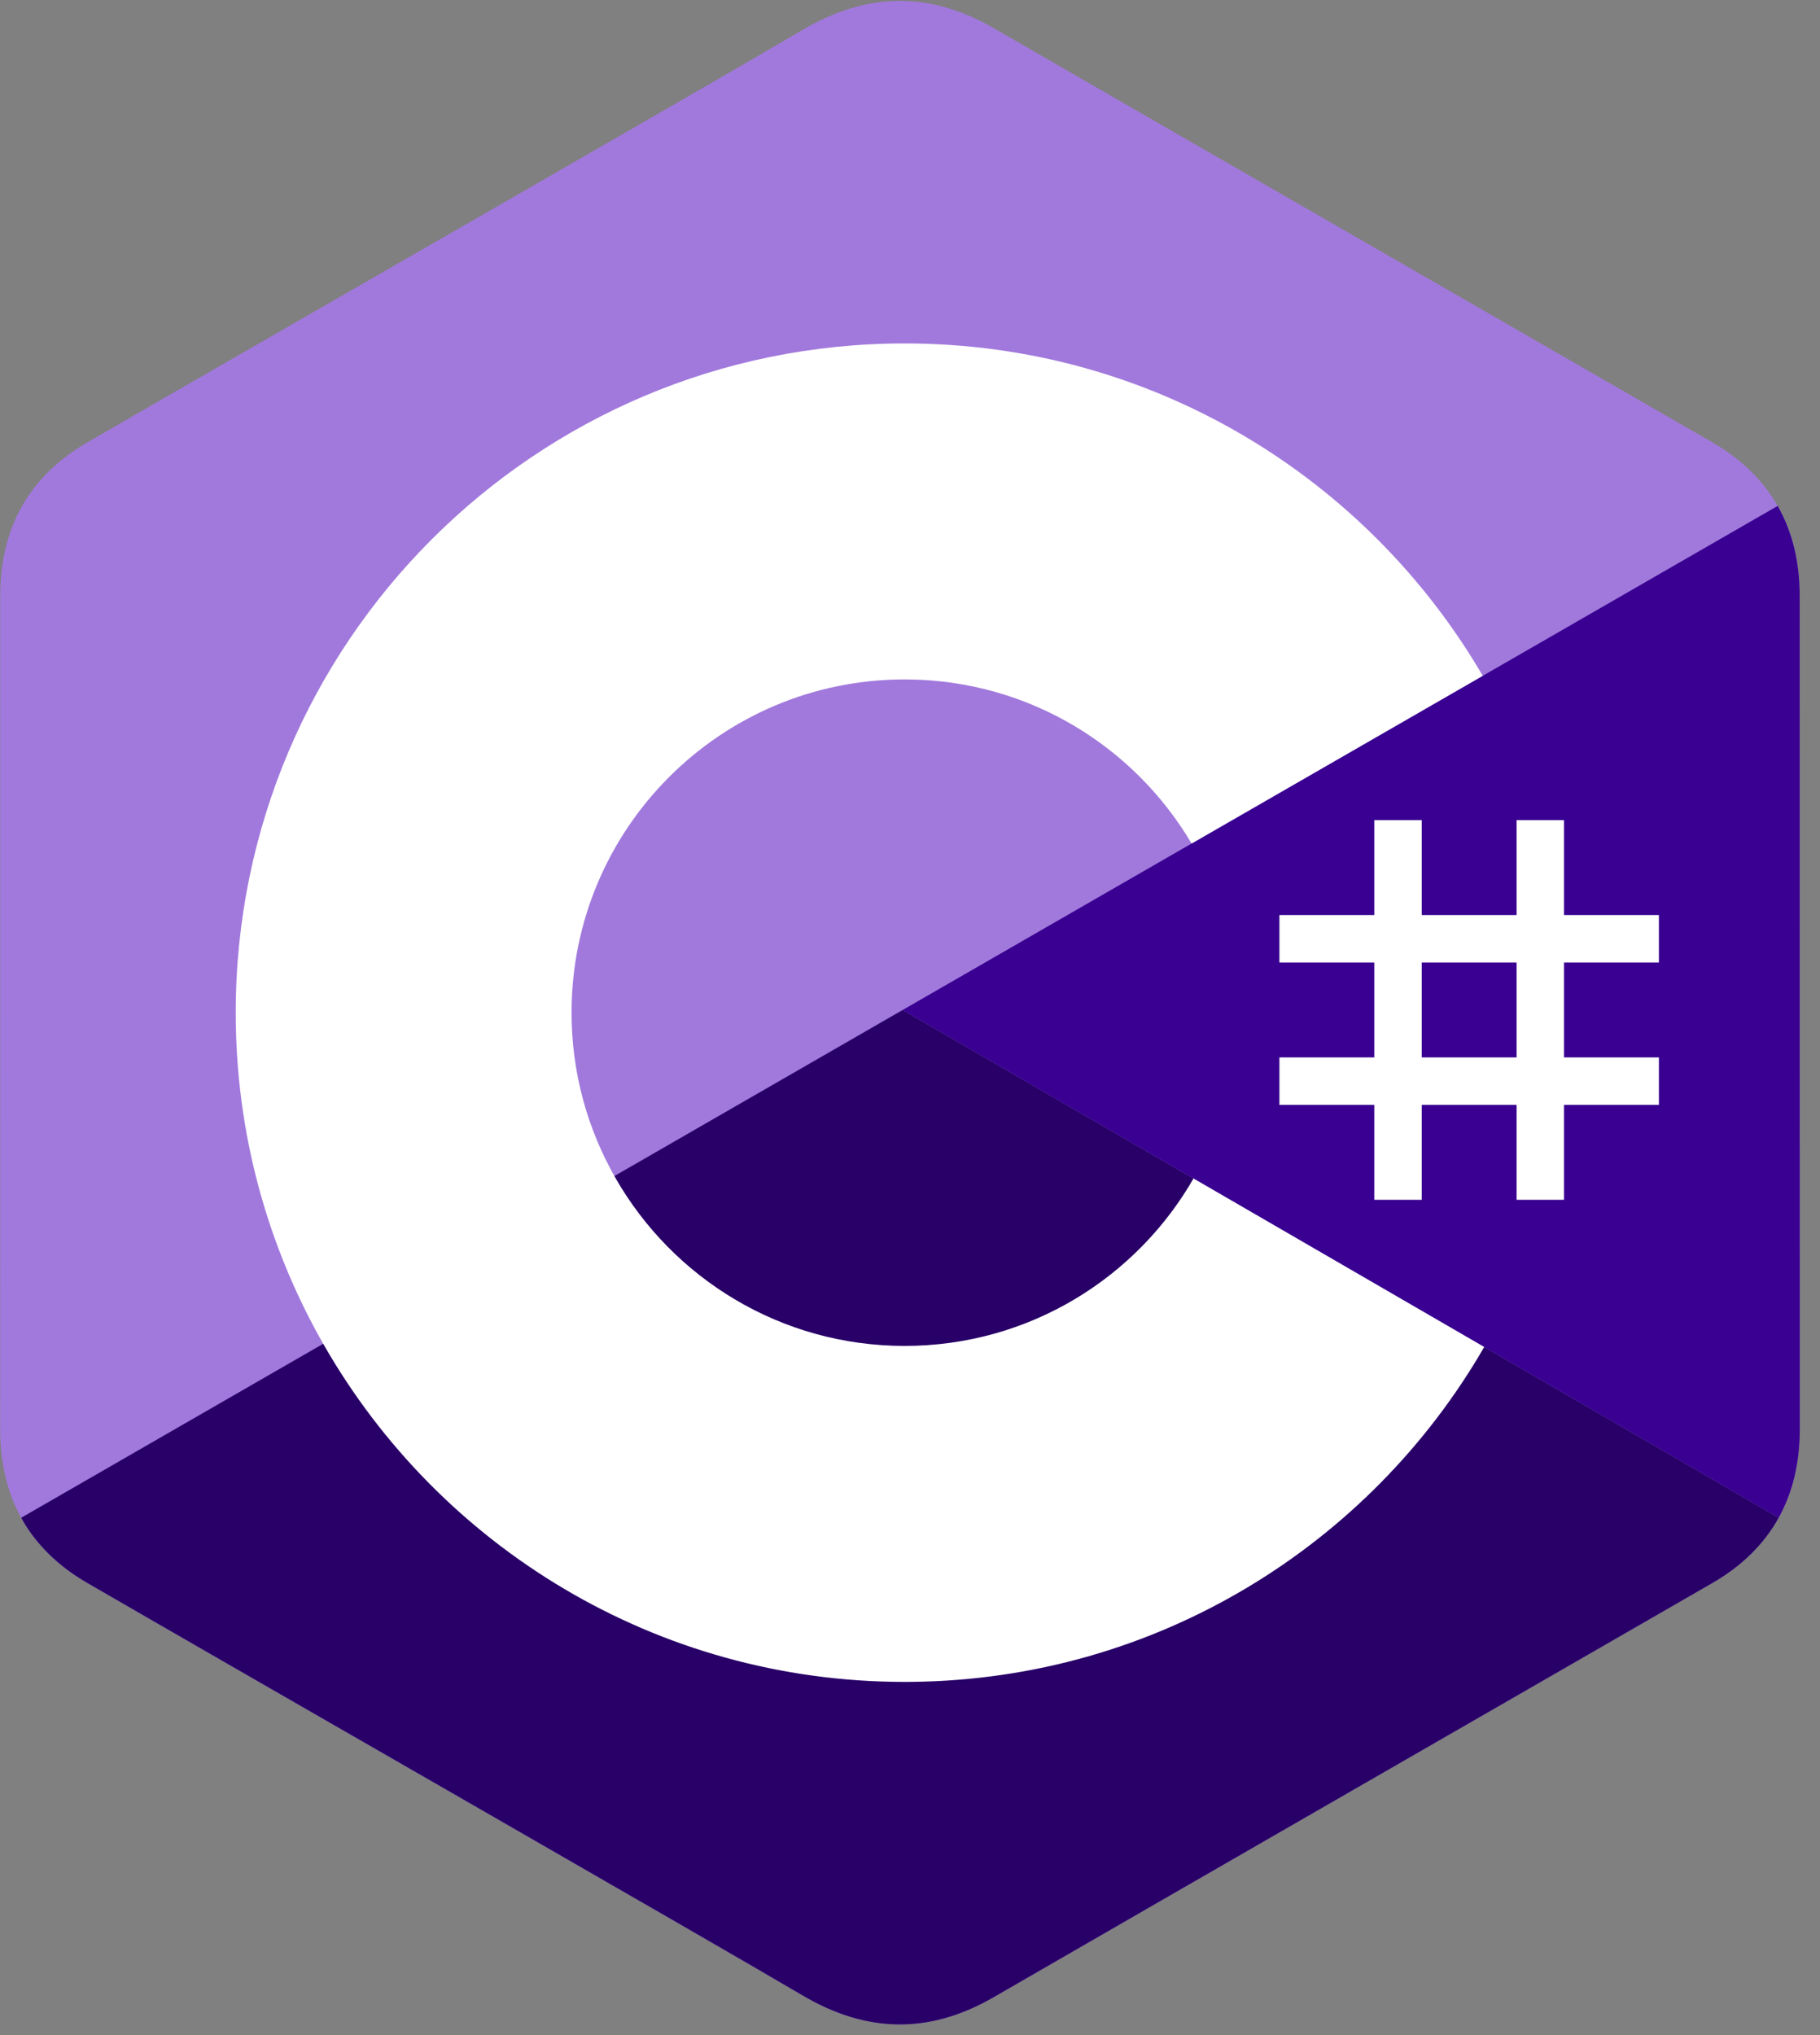 <svg xmlns="http://www.w3.org/2000/svg" width="85" height="95" viewBox="0 0 85 95" fill="none"><rect x="0" y="0" width="85" height="95" fill="#808080" stroke="none"/><path d="M84.05 27.813C84.05 26.225 83.71 24.821 83.023 23.617C82.348 22.432 81.338 21.439 79.982 20.655C68.793 14.203 57.593 7.771 46.408 1.313C43.392 -0.428 40.468 -0.365 37.475 1.401C33.022 4.028 10.724 16.802 4.079 20.651C1.343 22.235 0.012 24.659 0.011 27.81C0.007 40.785 0.011 53.76 0.007 66.735C0.007 68.288 0.332 69.664 0.989 70.851C1.664 72.071 2.689 73.091 4.076 73.894C10.72 77.743 33.021 90.516 37.474 93.144C40.468 94.91 43.392 94.974 46.409 93.232C57.594 86.773 68.795 80.342 79.986 73.89C81.373 73.088 82.397 72.067 83.072 70.848C83.728 69.661 84.055 68.285 84.055 66.731C84.055 66.731 84.055 40.788 84.05 27.813Z" fill="#A179DC"></path><path d="M42.159 47.146L0.989 70.851C1.664 72.071 2.689 73.091 4.076 73.894C10.72 77.743 33.021 90.516 37.474 93.144C40.468 94.91 43.392 94.974 46.408 93.232C57.594 86.773 68.795 80.342 79.986 73.89C81.372 73.088 82.397 72.067 83.072 70.847L42.159 47.146Z" fill="#280068"></path><path d="M84.05 27.813C84.05 26.225 83.71 24.821 83.023 23.617L42.159 47.146L83.072 70.847C83.728 69.661 84.054 68.285 84.055 66.731C84.055 66.731 84.055 40.788 84.05 27.813Z" fill="#390091"></path><path d="M66.399 38.284V42.715H70.83V38.284H73.045V42.715H77.476V44.931H73.045V49.361H77.476V51.577H73.045V56.008H70.83V51.577H66.399V56.008H64.183V51.577H59.753V49.361H64.183V44.931H59.753V42.715H64.183V38.284H66.399ZM70.83 44.931H66.399V49.361H70.83V44.931Z" fill="white"></path><path d="M42.25 16.032C53.807 16.032 63.897 22.308 69.302 31.638L69.249 31.548L55.651 39.377C52.972 34.841 48.061 31.78 42.427 31.717L42.25 31.716C33.658 31.716 26.693 38.681 26.693 47.272C26.693 50.082 27.442 52.715 28.745 54.99C31.426 59.672 36.467 62.829 42.25 62.829C48.068 62.829 53.138 59.631 55.805 54.9L55.741 55.014L69.318 62.879C63.972 72.129 54.02 78.387 42.598 78.511L42.25 78.513C30.656 78.513 20.537 72.198 15.146 62.819C12.515 58.241 11.009 52.933 11.009 47.272C11.009 30.019 24.995 16.032 42.25 16.032Z" fill="white"></path></svg>